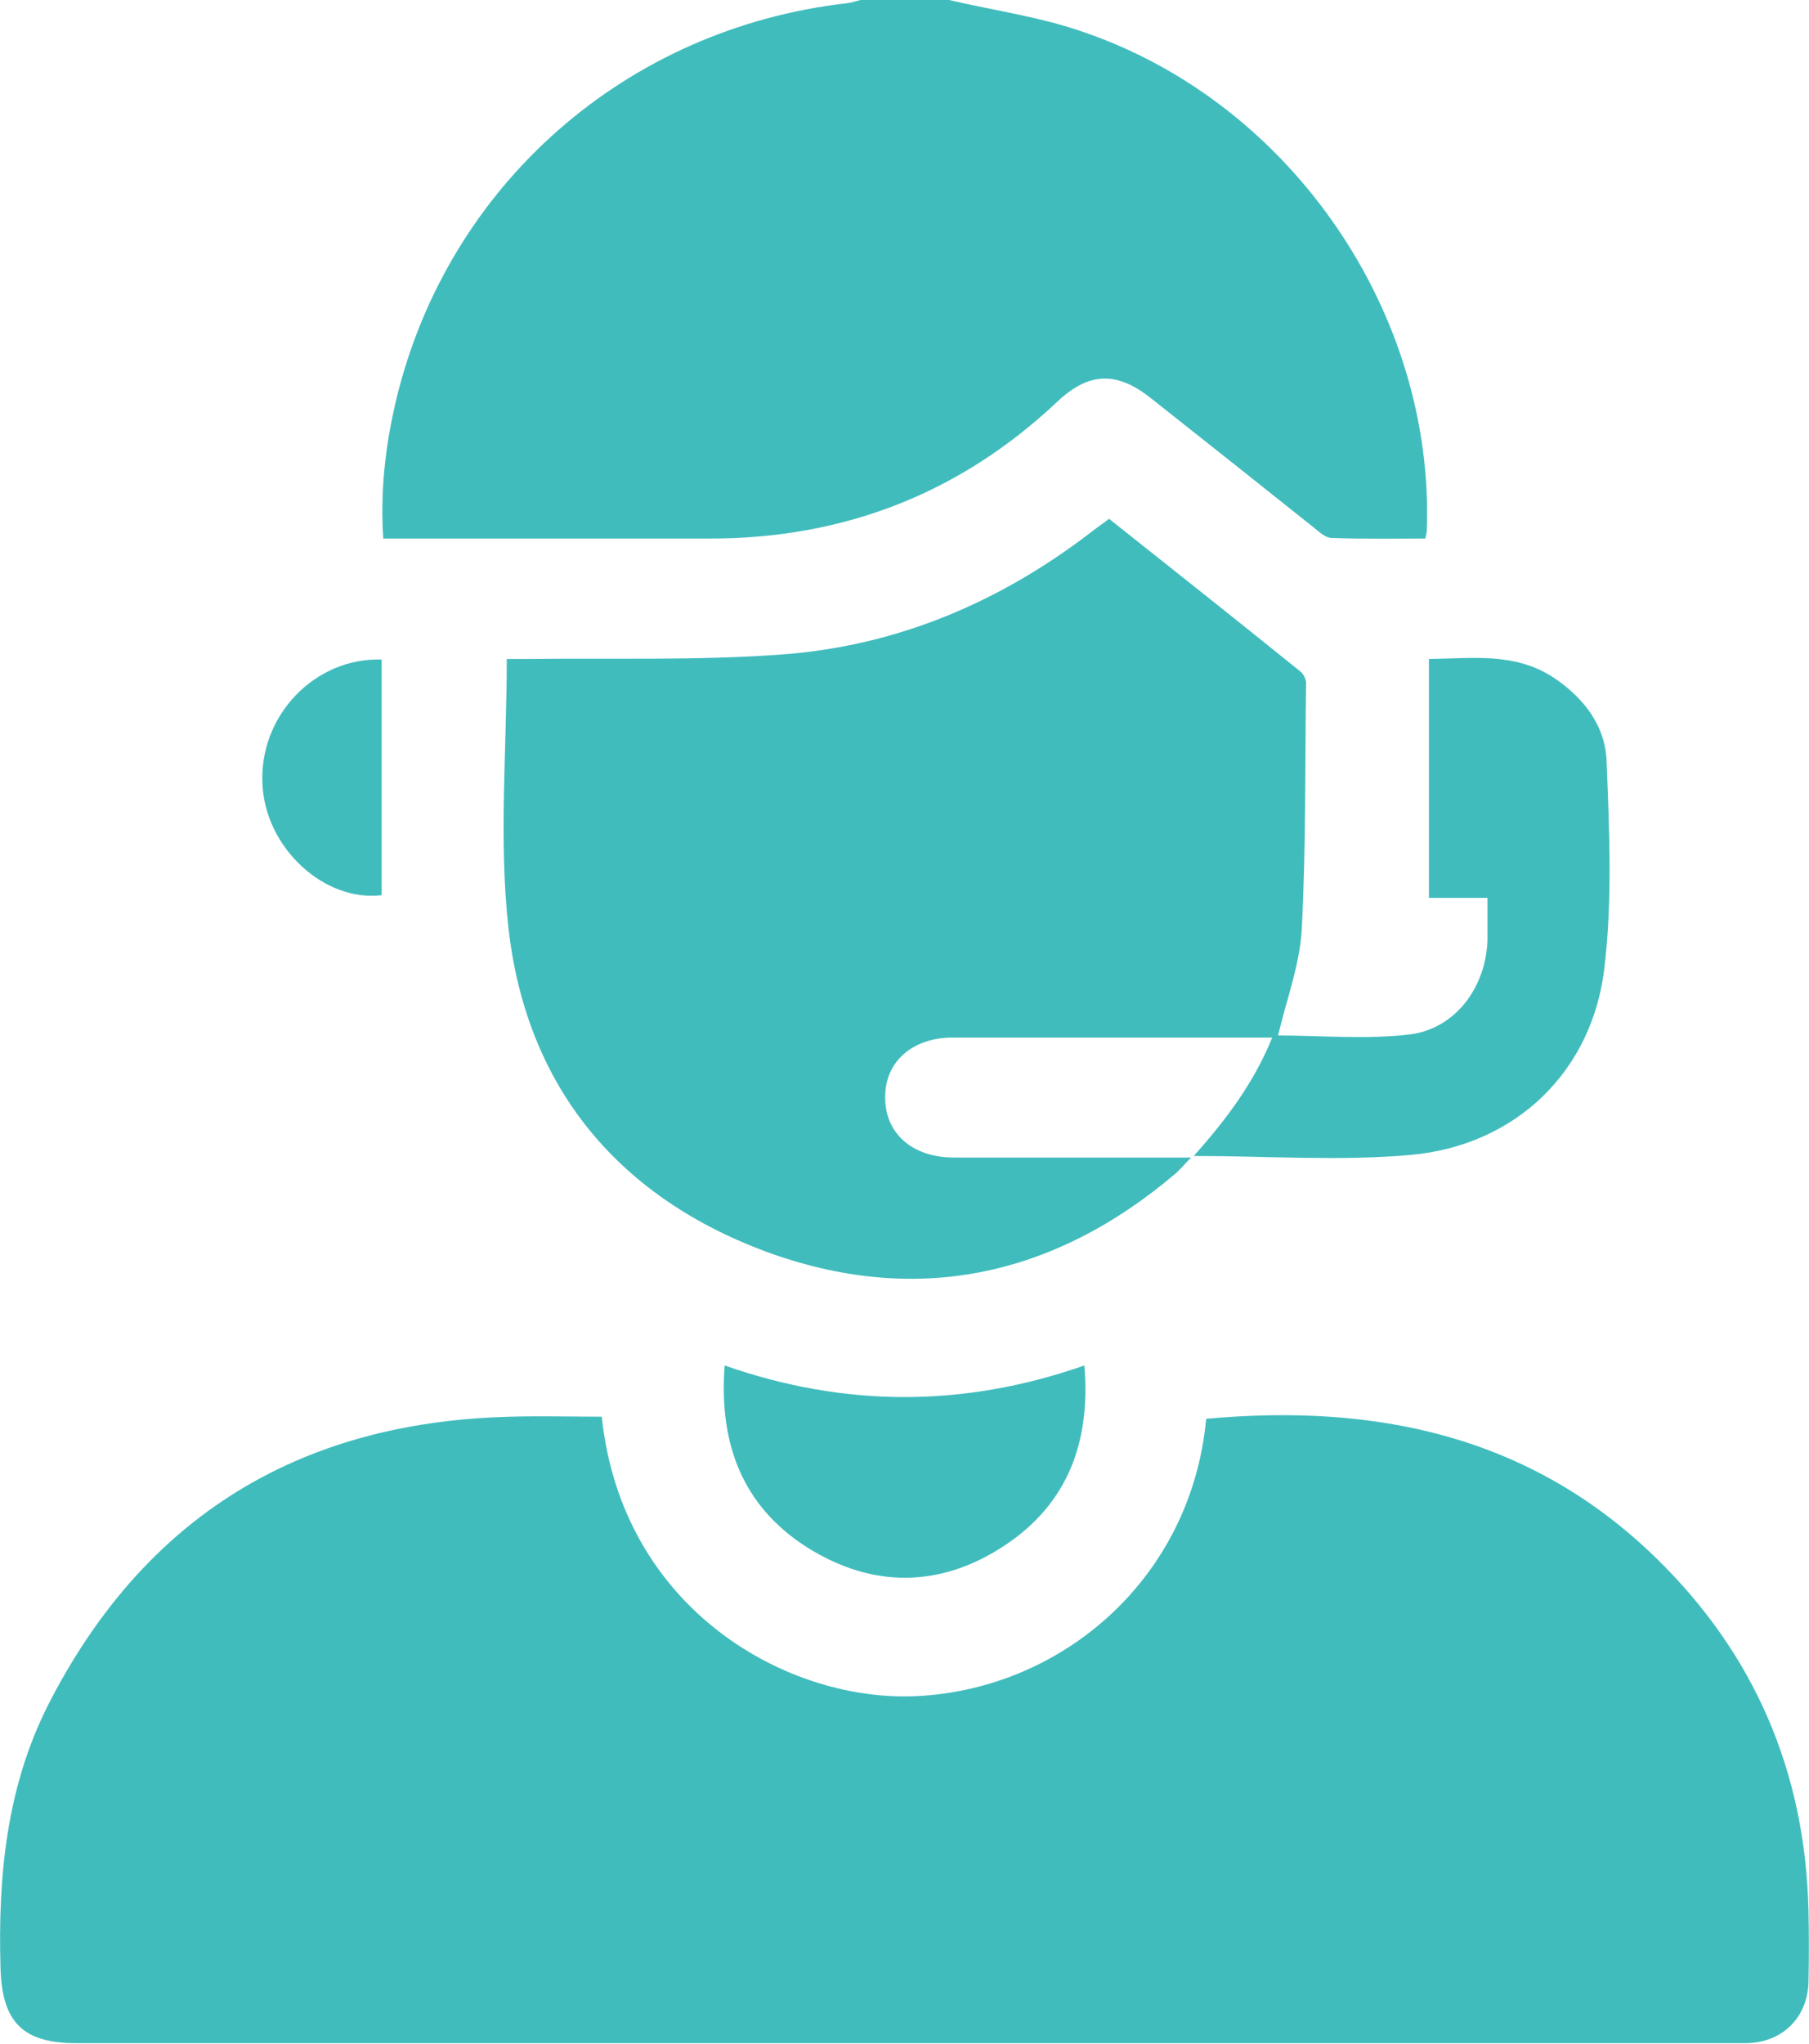 <svg width="31" height="35" viewBox="0 0 31 35" fill="none" xmlns="http://www.w3.org/2000/svg">
<path d="M16.264 0C17.045 0.183 17.846 0.292 18.591 0.557C22.142 1.781 24.588 5.378 24.45 9.086C24.45 9.122 24.441 9.149 24.423 9.223C23.889 9.223 23.356 9.232 22.822 9.213C22.712 9.213 22.601 9.104 22.509 9.031C21.58 8.291 20.651 7.552 19.713 6.812C19.134 6.355 18.655 6.374 18.122 6.876C16.447 8.456 14.442 9.232 12.133 9.223C10.404 9.223 8.665 9.223 6.936 9.223C6.825 9.223 6.706 9.223 6.568 9.223C6.513 8.41 6.605 7.625 6.789 6.848C7.672 3.169 10.726 0.484 14.516 0.055C14.589 0.046 14.672 0.018 14.746 0C15.252 0 15.758 0 16.264 0Z" fill="#41BCBD"/>
<path d="M10.312 24.262C10.661 27.576 13.513 29.165 15.73 29.046C18.195 28.919 20.412 27.047 20.67 24.298C23.567 24.033 26.216 24.581 28.369 26.672C30.071 28.325 30.936 30.352 30.991 32.717C31 33.128 31 33.539 30.991 33.95C30.972 34.553 30.549 34.973 29.942 34.991C29.859 34.991 29.786 34.991 29.703 34.991C20.237 34.991 10.772 34.991 1.306 34.991C0.386 34.991 0.037 34.626 0.009 33.712C-0.037 32.142 0.11 30.608 0.828 29.192C2.419 26.079 4.976 24.426 8.5 24.271C9.098 24.243 9.714 24.262 10.312 24.262Z" fill="#41BCBD"/>
<path d="M25.49 15.377C25.131 15.377 24.818 15.377 24.487 15.377C24.487 14.016 24.487 12.665 24.487 11.286C25.214 11.277 25.95 11.168 26.612 11.597C27.137 11.944 27.514 12.428 27.532 13.049C27.578 14.217 27.633 15.404 27.495 16.564C27.293 18.345 25.977 19.614 24.184 19.778C22.969 19.888 21.737 19.797 20.458 19.797C21.01 19.175 21.488 18.546 21.801 17.769C21.654 17.769 21.553 17.769 21.452 17.769C19.741 17.769 18.03 17.769 16.328 17.769C15.629 17.769 15.16 18.189 15.169 18.801C15.169 19.413 15.638 19.824 16.346 19.824C17.671 19.824 19.005 19.824 20.412 19.824C20.293 19.943 20.228 20.025 20.145 20.098C18.048 21.878 15.666 22.381 13.09 21.422C10.542 20.463 9.006 18.564 8.711 15.87C8.546 14.373 8.684 12.848 8.684 11.286C8.766 11.286 8.886 11.286 9.006 11.286C10.45 11.268 11.903 11.314 13.338 11.213C15.362 11.076 17.156 10.309 18.747 9.076C18.83 9.012 18.913 8.958 19.005 8.885C20.099 9.752 21.194 10.62 22.279 11.496C22.344 11.542 22.39 11.651 22.381 11.725C22.362 13.121 22.381 14.528 22.307 15.925C22.27 16.537 22.04 17.139 21.902 17.733C22.629 17.733 23.402 17.806 24.165 17.715C24.947 17.614 25.462 16.902 25.49 16.107C25.49 15.861 25.49 15.642 25.49 15.377Z" fill="#41BCBD"/>
<path d="M12.418 23.385C14.479 24.106 16.521 24.106 18.582 23.385C18.692 24.682 18.306 25.75 17.211 26.471C16.116 27.193 14.957 27.202 13.844 26.508C12.713 25.796 12.317 24.709 12.418 23.385Z" fill="#41BCBD"/>
<path d="M6.54 11.295C6.54 12.638 6.54 13.989 6.54 15.331C5.547 15.45 4.544 14.509 4.498 13.432C4.434 12.263 5.39 11.259 6.54 11.295Z" fill="#41BCBD"/>
</svg>
